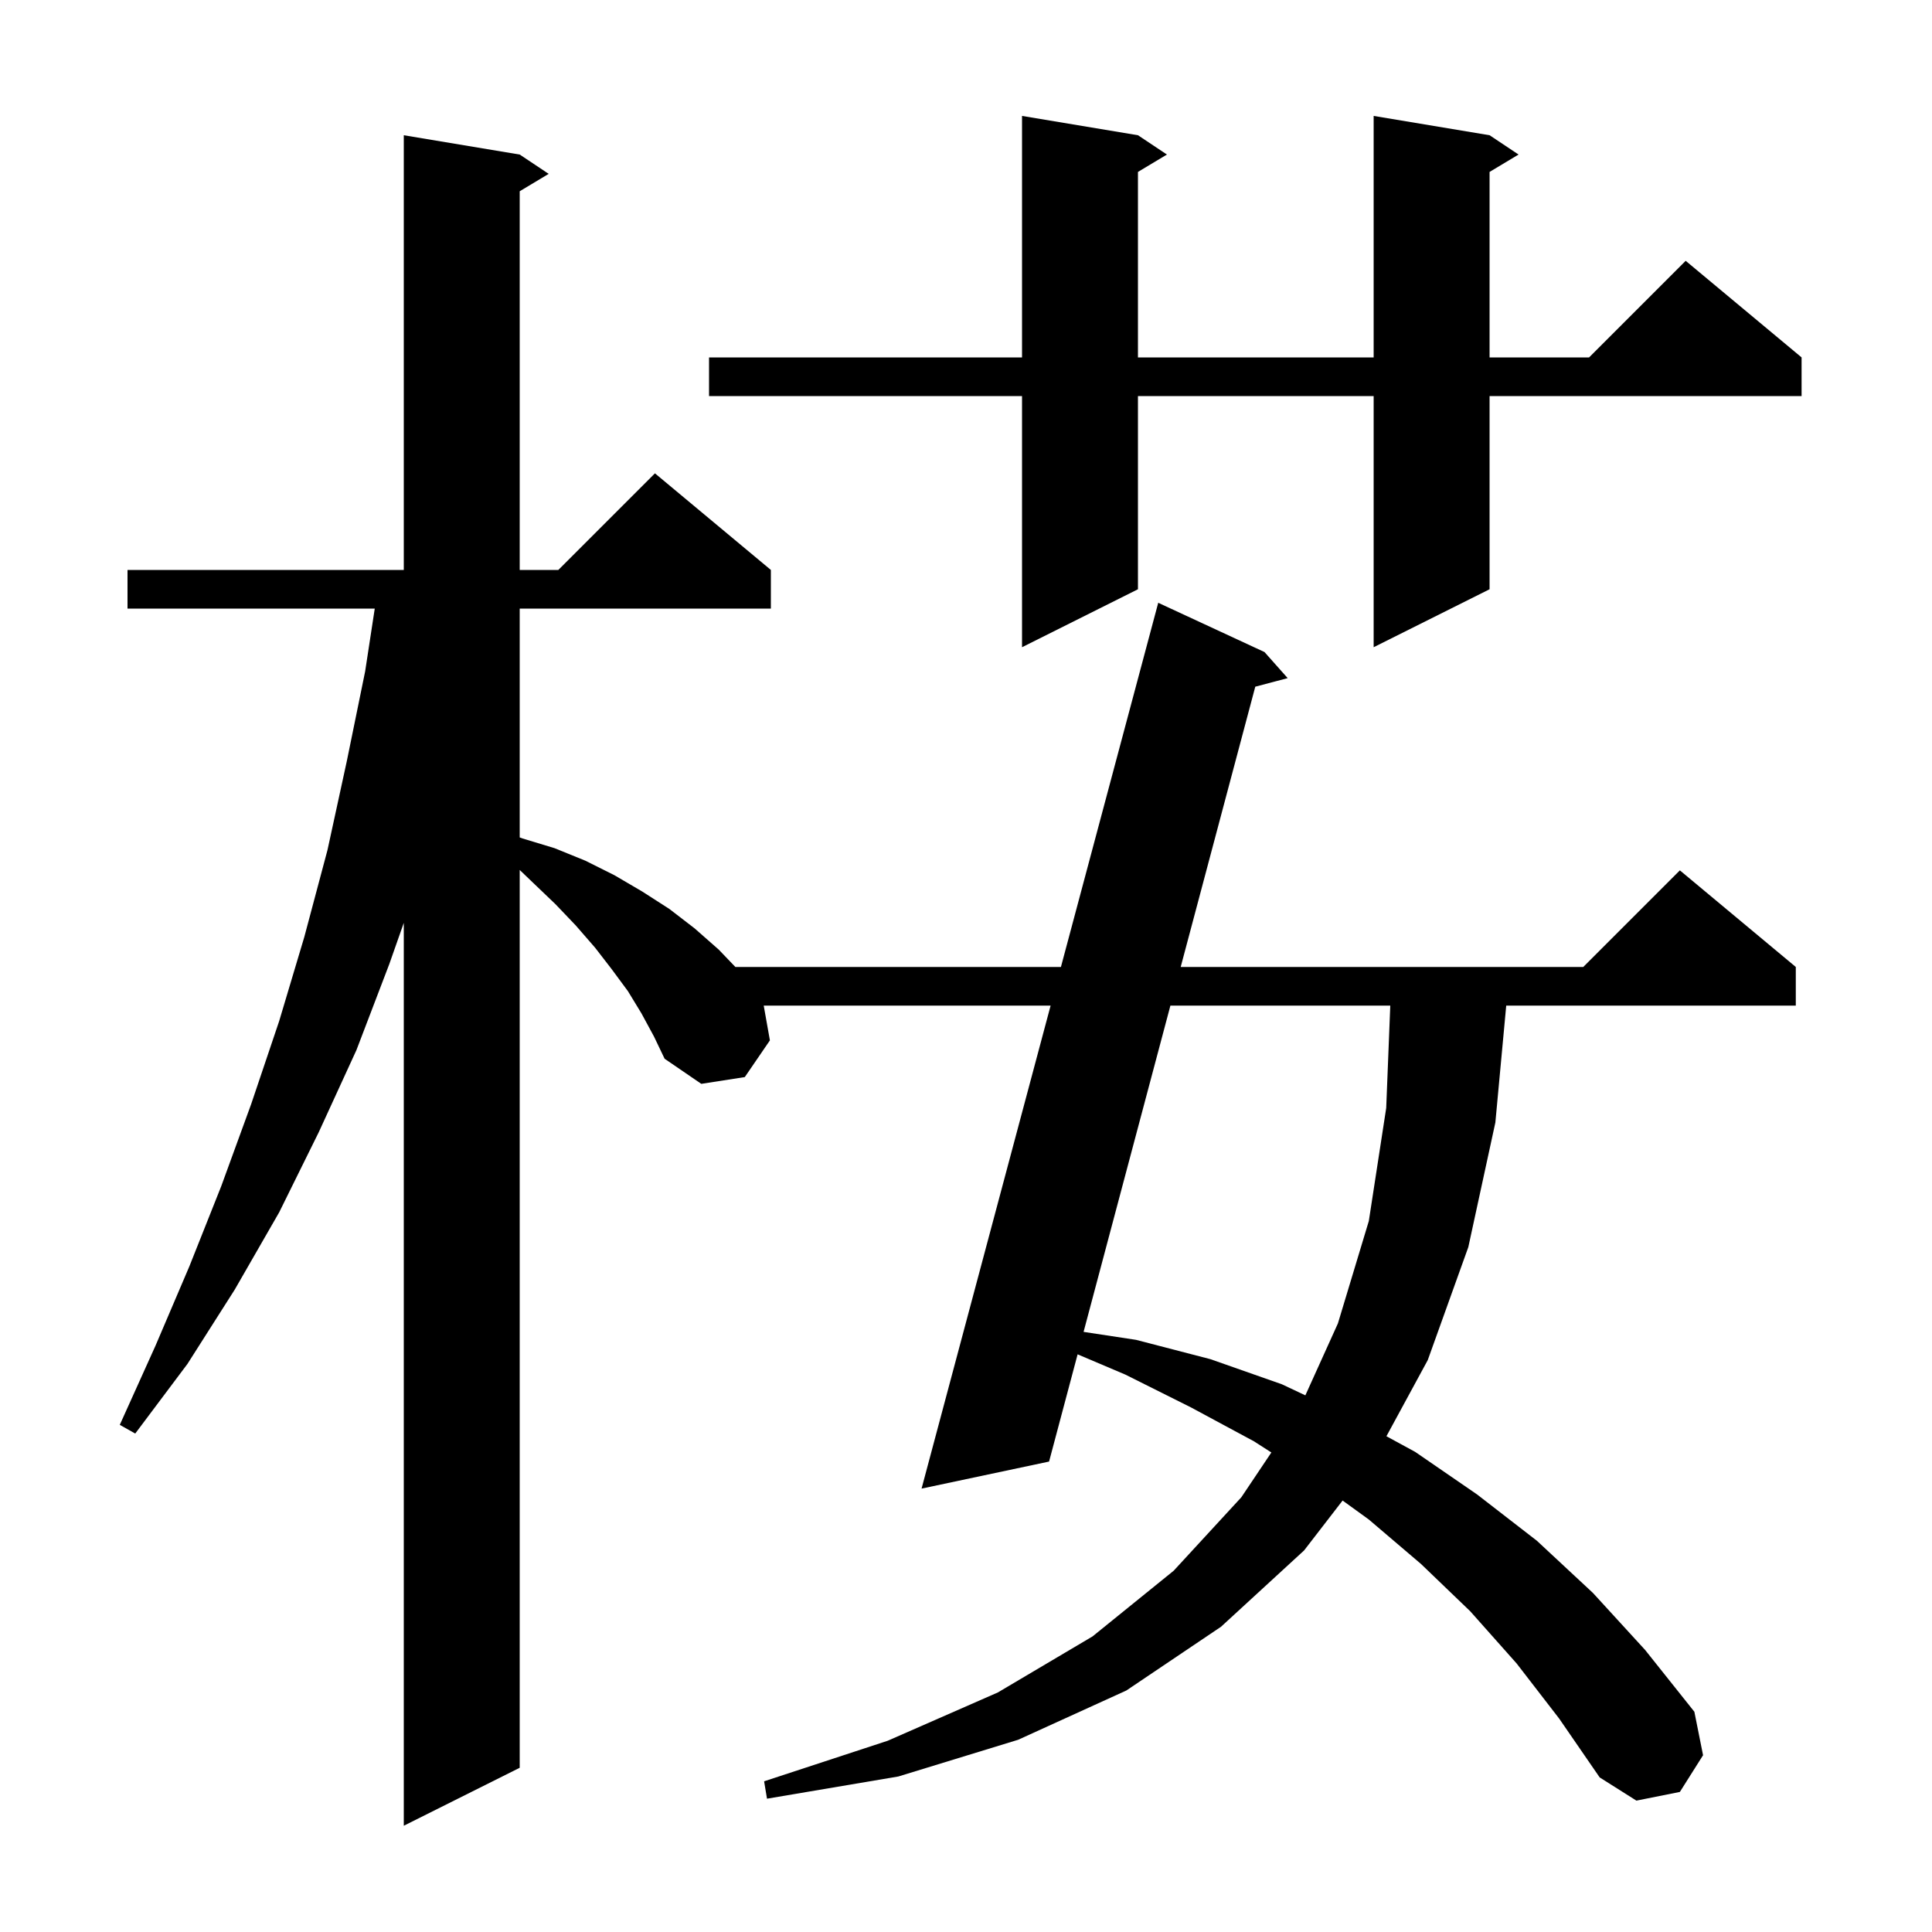 <svg xmlns="http://www.w3.org/2000/svg" xmlns:xlink="http://www.w3.org/1999/xlink" version="1.1" baseProfile="full" viewBox="0 0 200 200" width="200" height="200"><g fill="currentColor"><path d="M 157.0 172.2 L 152.2 166.8 L 147.1 161.9 L 141.7 157.3 L 138.986 155.335 L 135.0 160.5 L 126.4 168.4 L 116.6 175.0 L 105.4 180.1 L 93.0 183.9 L 79.4 186.2 L 79.1 184.4 L 91.9 180.2 L 103.3 175.2 L 113.1 169.4 L 121.5 162.6 L 128.5 155.0 L 131.612 150.359 L 129.8 149.2 L 123.3 145.7 L 116.5 142.3 L 111.554 140.2 L 108.6 151.3 L 95.4 154.1 L 108.759 104.1 L 79.06 104.1 L 79.7 107.7 L 77.1 111.5 L 72.6 112.2 L 68.8 109.6 L 67.7 107.3 L 66.4 104.9 L 65.0 102.6 L 63.3 100.3 L 61.6 98.1 L 59.6 95.8 L 57.5 93.6 L 55.2 91.4 L 53.8 90.058 L 53.8 183.0 L 41.8 189.0 L 41.8 95.534 L 40.3 99.8 L 36.9 108.7 L 33.0 117.2 L 28.9 125.5 L 24.3 133.5 L 19.4 141.2 L 14.0 148.4 L 12.4 147.5 L 16.1 139.3 L 19.6 131.1 L 22.9 122.8 L 26.0 114.3 L 28.9 105.7 L 31.5 97.0 L 33.9 88.0 L 35.9 78.8 L 37.8 69.5 L 38.794 63.0 L 13.2 63.0 L 13.2 59.0 L 41.8 59.0 L 41.8 14.0 L 53.8 16.0 L 56.8 18.0 L 53.8 19.8 L 53.8 59.0 L 57.8 59.0 L 67.8 49.0 L 79.8 59.0 L 79.8 63.0 L 53.8 63.0 L 53.8 86.691 L 54.1 86.8 L 57.4 87.8 L 60.6 89.1 L 63.6 90.6 L 66.5 92.3 L 69.3 94.1 L 71.9 96.1 L 74.4 98.3 L 76.125 100.1 L 109.827 100.1 L 119.9 62.4 L 130.9 67.5 L 133.3 70.2 L 129.946 71.086 L 122.225 100.1 L 163.9 100.1 L 173.9 90.1 L 185.9 100.1 L 185.9 104.1 L 155.924 104.1 L 154.8 116.2 L 152.0 129.1 L 147.8 140.8 L 143.522 148.68 L 146.5 150.3 L 152.9 154.7 L 159.1 159.5 L 164.9 164.9 L 170.3 170.8 L 175.4 177.2 L 176.3 181.7 L 173.9 185.5 L 169.4 186.4 L 165.6 184.0 L 161.4 177.9 Z M 121.16 104.1 L 112.172 137.876 L 117.6 138.7 L 125.3 140.7 L 132.7 143.3 L 135.13 144.446 L 138.5 137.0 L 141.7 126.4 L 143.5 114.7 L 143.921 104.1 Z M 154.2 14.0 L 157.2 16.0 L 154.2 17.8 L 154.2 37.0 L 164.5 37.0 L 174.5 27.0 L 186.5 37.0 L 186.5 41.0 L 154.2 41.0 L 154.2 61.0 L 142.2 67.0 L 142.2 41.0 L 117.8 41.0 L 117.8 61.0 L 105.8 67.0 L 105.8 41.0 L 73.4 41.0 L 73.4 37.0 L 105.8 37.0 L 105.8 12.0 L 117.8 14.0 L 120.8 16.0 L 117.8 17.8 L 117.8 37.0 L 142.2 37.0 L 142.2 12.0 Z "/></g></svg>